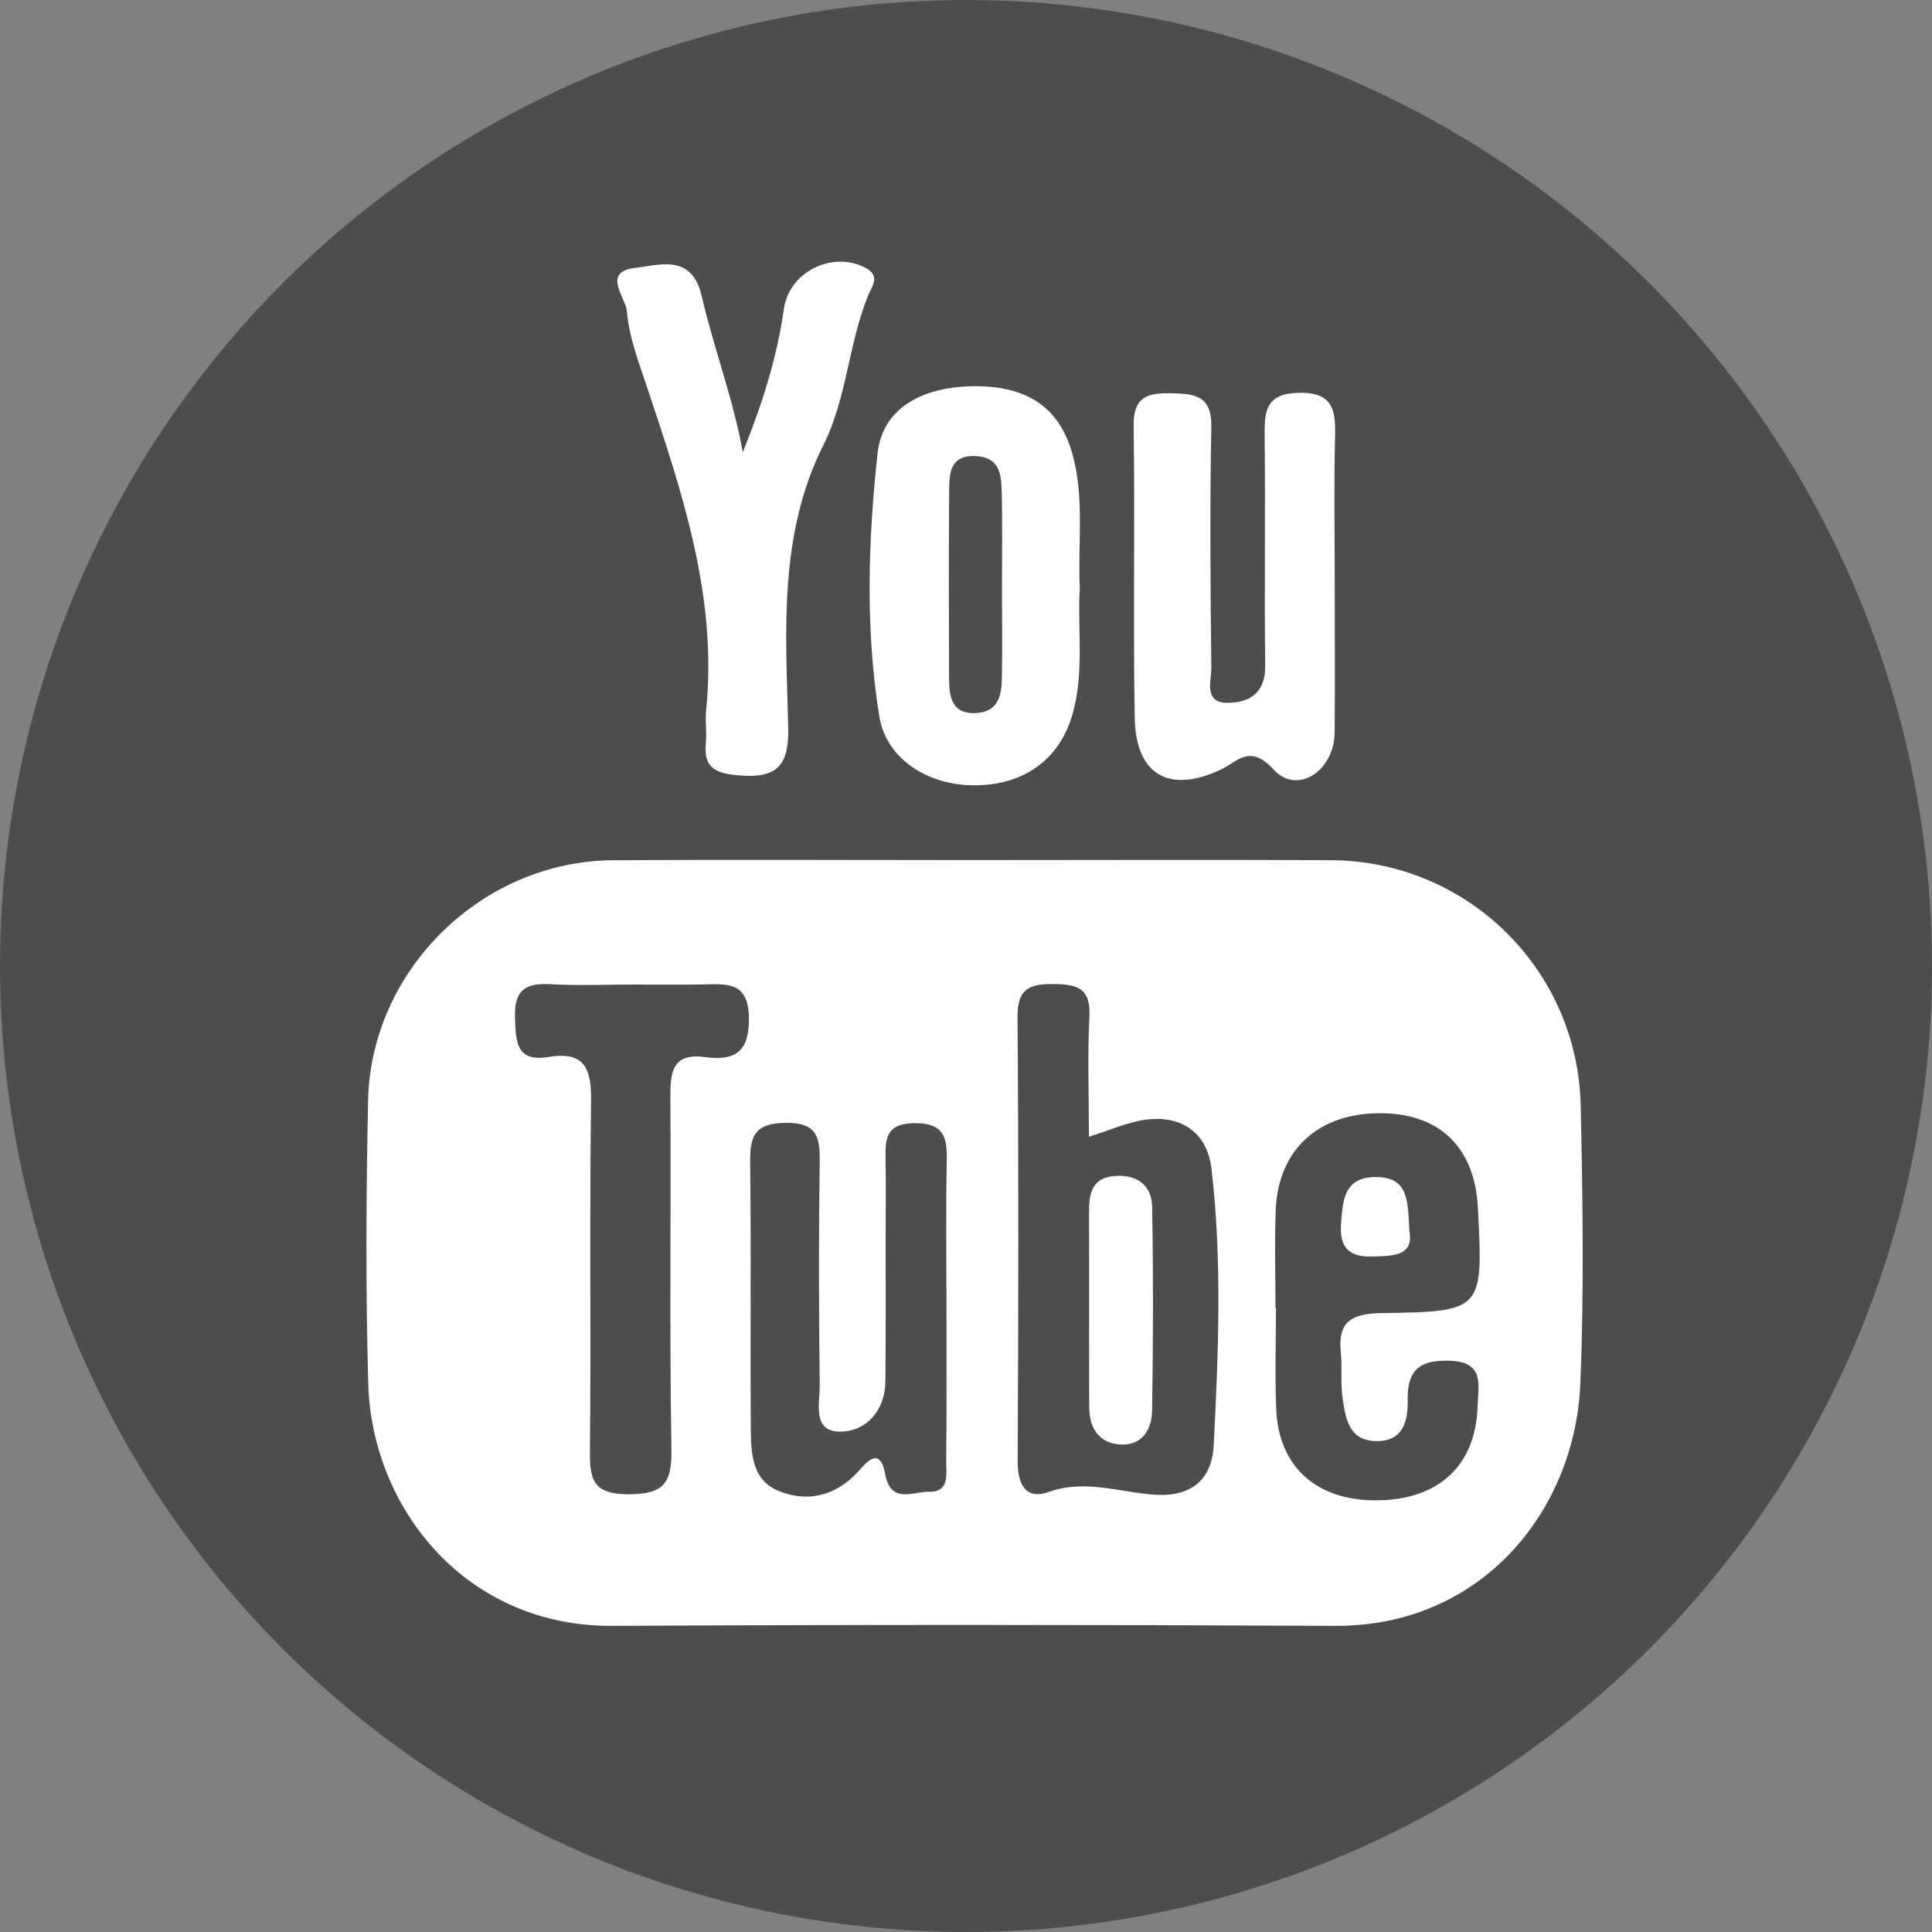 <?xml version="1.0" encoding="UTF-8"?>
<svg xmlns="http://www.w3.org/2000/svg" xmlns:xlink="http://www.w3.org/1999/xlink" version="1.1" x="0px" y="0px" width="50px" height="50px" viewBox="0 0 50 50" xml:space="preserve">
<rect x="0" y="0" width="50" height="50" fill="#808080" stroke="none"/>
<g id="Ebene_1" display="none">
	<circle display="inline" fill="#4D4D4D" cx="25" cy="25" r="25"></circle>
	<path display="inline" fill-rule="evenodd" clip-rule="evenodd" fill="#FFFFFF" d="M30.237,11.921c0,1.674,0,3.173,0,4.808   c-0.927,0-1.797,0.047-2.661-0.012c-1.028-0.07-1.48,0.51-1.569,1.379c-0.091,0.9-0.021,1.817-0.021,2.829c1.447,0,2.79,0,4.352,0   c-0.122,1.436-0.186,2.76-0.388,4.062c-0.038,0.25-0.606,0.563-0.952,0.593c-0.946,0.082-1.903,0.028-2.999,0.028   c0,4.571,0,9.058,0,13.612c-1.919,0-3.695,0-5.616,0c0-4.517,0-9.003,0-13.593c-1.003,0-1.865,0-2.813,0c0-1.559,0-3.017,0-4.625   c0.865,0,1.756,0,2.657,0c0.131-1.594,0.214-3.045,0.378-4.488c0.303-2.654,2.069-4.448,4.847-4.58   C26.999,11.86,28.553,11.921,30.237,11.921z"></path>
</g>
<g id="Ebene_2" display="none">
	<circle display="inline" fill="#4D4D4D" cx="25" cy="25" r="25"></circle>
	<g display="inline">
		<path fill-rule="evenodd" clip-rule="evenodd" fill="#FFFFFF" d="M25.238,26.806c-1.549,0-3.113,0-4.767,0    c0-1.304,0-2.504,0-3.883c1.674,0,3.317,0,4.962,0c1.066,0,2.135,0.028,3.201-0.009c0.622-0.021,0.92,0.178,1.027,0.826    c0.651,3.93-1.19,8.085-4.684,9.79c-6.281,3.066-13.157-1.052-13.914-7.072c-0.48-3.816,0.578-6.954,3.58-9.439    c3.228-2.671,9.155-2.691,12.164,0.449c-0.812,0.967-1.608,1.952-2.464,2.882c-0.104,0.114-0.622,0.03-0.794-0.129    c-2.346-2.158-5.57-1.278-7.457,1.366c-1.316,1.843-1.52,3.843-0.494,5.805c1.18,2.258,3.152,3.39,5.749,3.111    C22.95,30.331,25.521,28.756,25.238,26.806z"></path>
		<path fill-rule="evenodd" clip-rule="evenodd" fill="#FFFFFF" d="M35.445,19.667c0.884,0,1.656,0,2.546,0c0,1.146,0,2.235,0,3.477    c1.109,0,2.109,0,3.188,0c0.031,0.533,0.028,0.92,0.081,1.3c0.135,0.98-0.258,1.296-1.249,1.275    c-2.341-0.049-1.948-0.229-1.985,2.024c-0.006,0.386-0.001,0.771-0.001,1.232c-0.866,0-1.601,0-2.499,0c0-1.026,0-2.025,0-3.203    c-0.974,0-1.789-0.027-2.602,0.008c-0.723,0.03-1.017-0.271-0.937-0.981c0.074-0.655-0.268-1.547,0.848-1.621    c0.778-0.052,1.563-0.01,2.457-0.01C35.346,21.937,35.395,20.819,35.445,19.667z"></path>
	</g>
</g>
<g id="Ebene_3">
	<circle fill="#4D4D4D" cx="25" cy="25" r="25"></circle>
	<g>
		<path fill-rule="evenodd" clip-rule="evenodd" fill="#FFFFFF" d="M25.218,22.259c3.078,0,6.156-0.013,9.233,0.003    c3.52,0.019,6.386,2.826,6.458,6.365c0.05,2.397,0.09,4.8-0.011,7.194c-0.138,3.26-2.536,6.275-6.349,6.256    c-6.235-0.031-12.472-0.032-18.707,0c-3.788,0.02-6.222-3.042-6.312-6.276c-0.067-2.437-0.054-4.878-0.004-7.314    c0.07-3.39,2.95-6.202,6.337-6.224C18.982,22.243,22.1,22.259,25.218,22.259z M28.181,29.421c0-1.129-0.039-2.125,0.013-3.116    c0.039-0.743-0.33-0.834-0.941-0.838c-0.633-0.005-0.926,0.138-0.92,0.859c0.031,3.828,0.025,7.656,0.004,11.483    c-0.003,0.608,0.207,1.013,0.799,0.804c0.953-0.337,1.84,0.01,2.754,0.07c0.934,0.062,1.477-0.387,1.521-1.282    c0.121-2.387,0.222-4.779-0.059-7.161c-0.117-0.995-0.876-1.445-1.892-1.229C29.08,29.09,28.716,29.246,28.181,29.421z     M33.009,33.843c0.004,0,0.009,0,0.013,0c0,0.878-0.029,1.757,0.007,2.633c0.061,1.481,1.04,2.356,2.579,2.353    c1.619-0.003,2.589-0.896,2.633-2.446c0.015-0.534,0.191-1.142-0.729-1.168c-0.77-0.021-1.095,0.237-1.081,1.015    c0.01,0.539-0.111,1.086-0.833,1.065c-0.701-0.021-0.774-0.6-0.851-1.108c-0.06-0.392-0.006-0.799-0.047-1.194    c-0.085-0.81,0.304-0.998,1.054-1.01c2.632-0.038,2.632-0.062,2.494-2.726c-0.081-1.557-0.979-2.435-2.504-2.447    c-1.619-0.014-2.672,0.944-2.729,2.521C32.983,32.166,33.009,33.005,33.009,33.843z M24.495,33.97c0-1.319-0.019-2.64,0.008-3.958    c0.013-0.618-0.11-0.955-0.85-0.944c-0.724,0.01-0.744,0.404-0.735,0.924c0.013,0.679,0.003,1.359,0.002,2.038    c0,1.239,0.006,2.479-0.006,3.718c-0.008,0.758-0.489,1.288-1.15,1.302c-0.764,0.017-0.543-0.748-0.549-1.22    c-0.025-1.918-0.029-3.838-0.001-5.756c0.009-0.656-0.071-1.025-0.89-1.015c-0.792,0.011-0.918,0.346-0.91,1.016    c0.027,2.238,0.001,4.478,0.016,6.716c0.005,0.675-0.033,1.469,0.693,1.782c0.729,0.314,1.475,0.169,2.073-0.474    c0.183-0.195,0.57-0.728,0.712,0.049c0.145,0.792,0.727,0.448,1.131,0.459c0.547,0.014,0.445-0.465,0.449-0.8    C24.502,36.527,24.494,35.248,24.495,33.97z M16.401,25.48c-0.72,0-1.441,0.032-2.159-0.009c-0.653-0.037-0.94,0.163-0.914,0.868    c0.023,0.625,0.027,1.153,0.871,1.015c0.959-0.158,1.109,0.331,1.098,1.168c-0.043,2.999,0.001,6-0.03,8.999    c-0.008,0.746,0.06,1.151,0.997,1.151c0.931,0,1.127-0.305,1.112-1.171c-0.05-3.039-0.009-6.08-0.026-9.119    c-0.004-0.638,0.056-1.133,0.879-1.025c0.763,0.099,1.164-0.098,1.153-1.011c-0.013-0.948-0.562-0.88-1.181-0.869    C17.602,25.488,17.001,25.48,16.401,25.48z"></path>
		<path fill-rule="evenodd" clip-rule="evenodd" fill="#FFFFFF" d="M27.945,15.208c-0.065,1.112,0.128,2.239-0.207,3.336    c-0.342,1.123-1.25,1.774-2.51,1.78c-1.207,0.006-2.293-0.676-2.473-1.791c-0.361-2.257-0.29-4.545-0.043-6.806    c0.126-1.152,1.144-1.728,2.52-1.732c1.361-0.004,2.186,0.555,2.521,1.752C28.072,12.883,27.89,14.053,27.945,15.208z     M25.931,15.237c0-0.836,0.014-1.673-0.006-2.51c-0.011-0.444-0.051-0.896-0.675-0.924c-0.656-0.029-0.682,0.429-0.686,0.876    c-0.011,1.633-0.009,3.267-0.002,4.9c0.002,0.467,0.08,0.912,0.704,0.875c0.598-0.036,0.656-0.492,0.663-0.946    C25.943,16.751,25.933,15.994,25.931,15.237z"></path>
		<path fill-rule="evenodd" clip-rule="evenodd" fill="#FFFFFF" d="M19.223,11.704c0.497-1.231,0.886-2.441,1.064-3.71    c0.137-0.962,1.252-1.507,2.106-1.067c0.413,0.213,0.162,0.504,0.079,0.708c-0.516,1.259-0.55,2.661-1.164,3.886    c-1.164,2.323-0.972,4.824-0.909,7.291c0.026,1.018-0.299,1.34-1.286,1.254c-0.592-0.051-0.905-0.189-0.846-0.829    c0.027-0.277-0.021-0.562,0.006-0.839c0.303-2.946-0.622-5.665-1.531-8.389c-0.214-0.642-0.466-1.294-0.518-1.957    c-0.025-0.342-0.662-1.017,0.213-1.119c0.633-0.074,1.469-0.373,1.722,0.727C18.473,9.017,18.979,10.328,19.223,11.704z"></path>
		<path fill-rule="evenodd" clip-rule="evenodd" fill="#FFFFFF" d="M34.543,15.118c0,1.279,0.008,2.558-0.002,3.837    c-0.007,0.991-0.966,1.632-1.578,0.963c-0.616-0.674-0.936-0.21-1.345-0.013c-1.335,0.643-2.225,0.17-2.251-1.322    c-0.044-2.517,0.009-5.036-0.029-7.553c-0.012-0.738,0.333-0.864,0.944-0.853c0.612,0.011,1.084,0.037,1.067,0.876    c-0.041,2.077-0.023,4.156,0,6.234c0.004,0.339-0.214,0.913,0.439,0.902c0.563-0.008,0.964-0.264,0.955-0.958    c-0.023-1.998,0.008-3.997-0.014-5.995c-0.007-0.639,0.065-1.052,0.876-1.07c0.875-0.02,0.965,0.42,0.947,1.115    C34.52,12.56,34.544,13.839,34.543,15.118z"></path>
		<path fill-rule="evenodd" clip-rule="evenodd" fill="#FFFFFF" d="M28.186,33.78c-0.001-0.8,0.002-1.599-0.002-2.398    c-0.003-0.475,0.064-0.901,0.658-0.947c0.573-0.046,0.965,0.229,0.976,0.803c0.03,1.757,0.027,3.516-0.002,5.272    c-0.008,0.463-0.24,0.894-0.792,0.874c-0.576-0.02-0.831-0.412-0.835-0.966C28.183,35.539,28.187,34.659,28.186,33.78z"></path>
		<path fill-rule="evenodd" clip-rule="evenodd" fill="#FFFFFF" d="M36.475,31.858c0.112,0.641-0.391,0.645-0.966,0.661    c-0.654,0.018-0.849-0.293-0.801-0.876c0.046-0.573,0.072-1.161,0.864-1.181C36.471,30.441,36.43,31.101,36.475,31.858z"></path>
	</g>
</g>
</svg>
